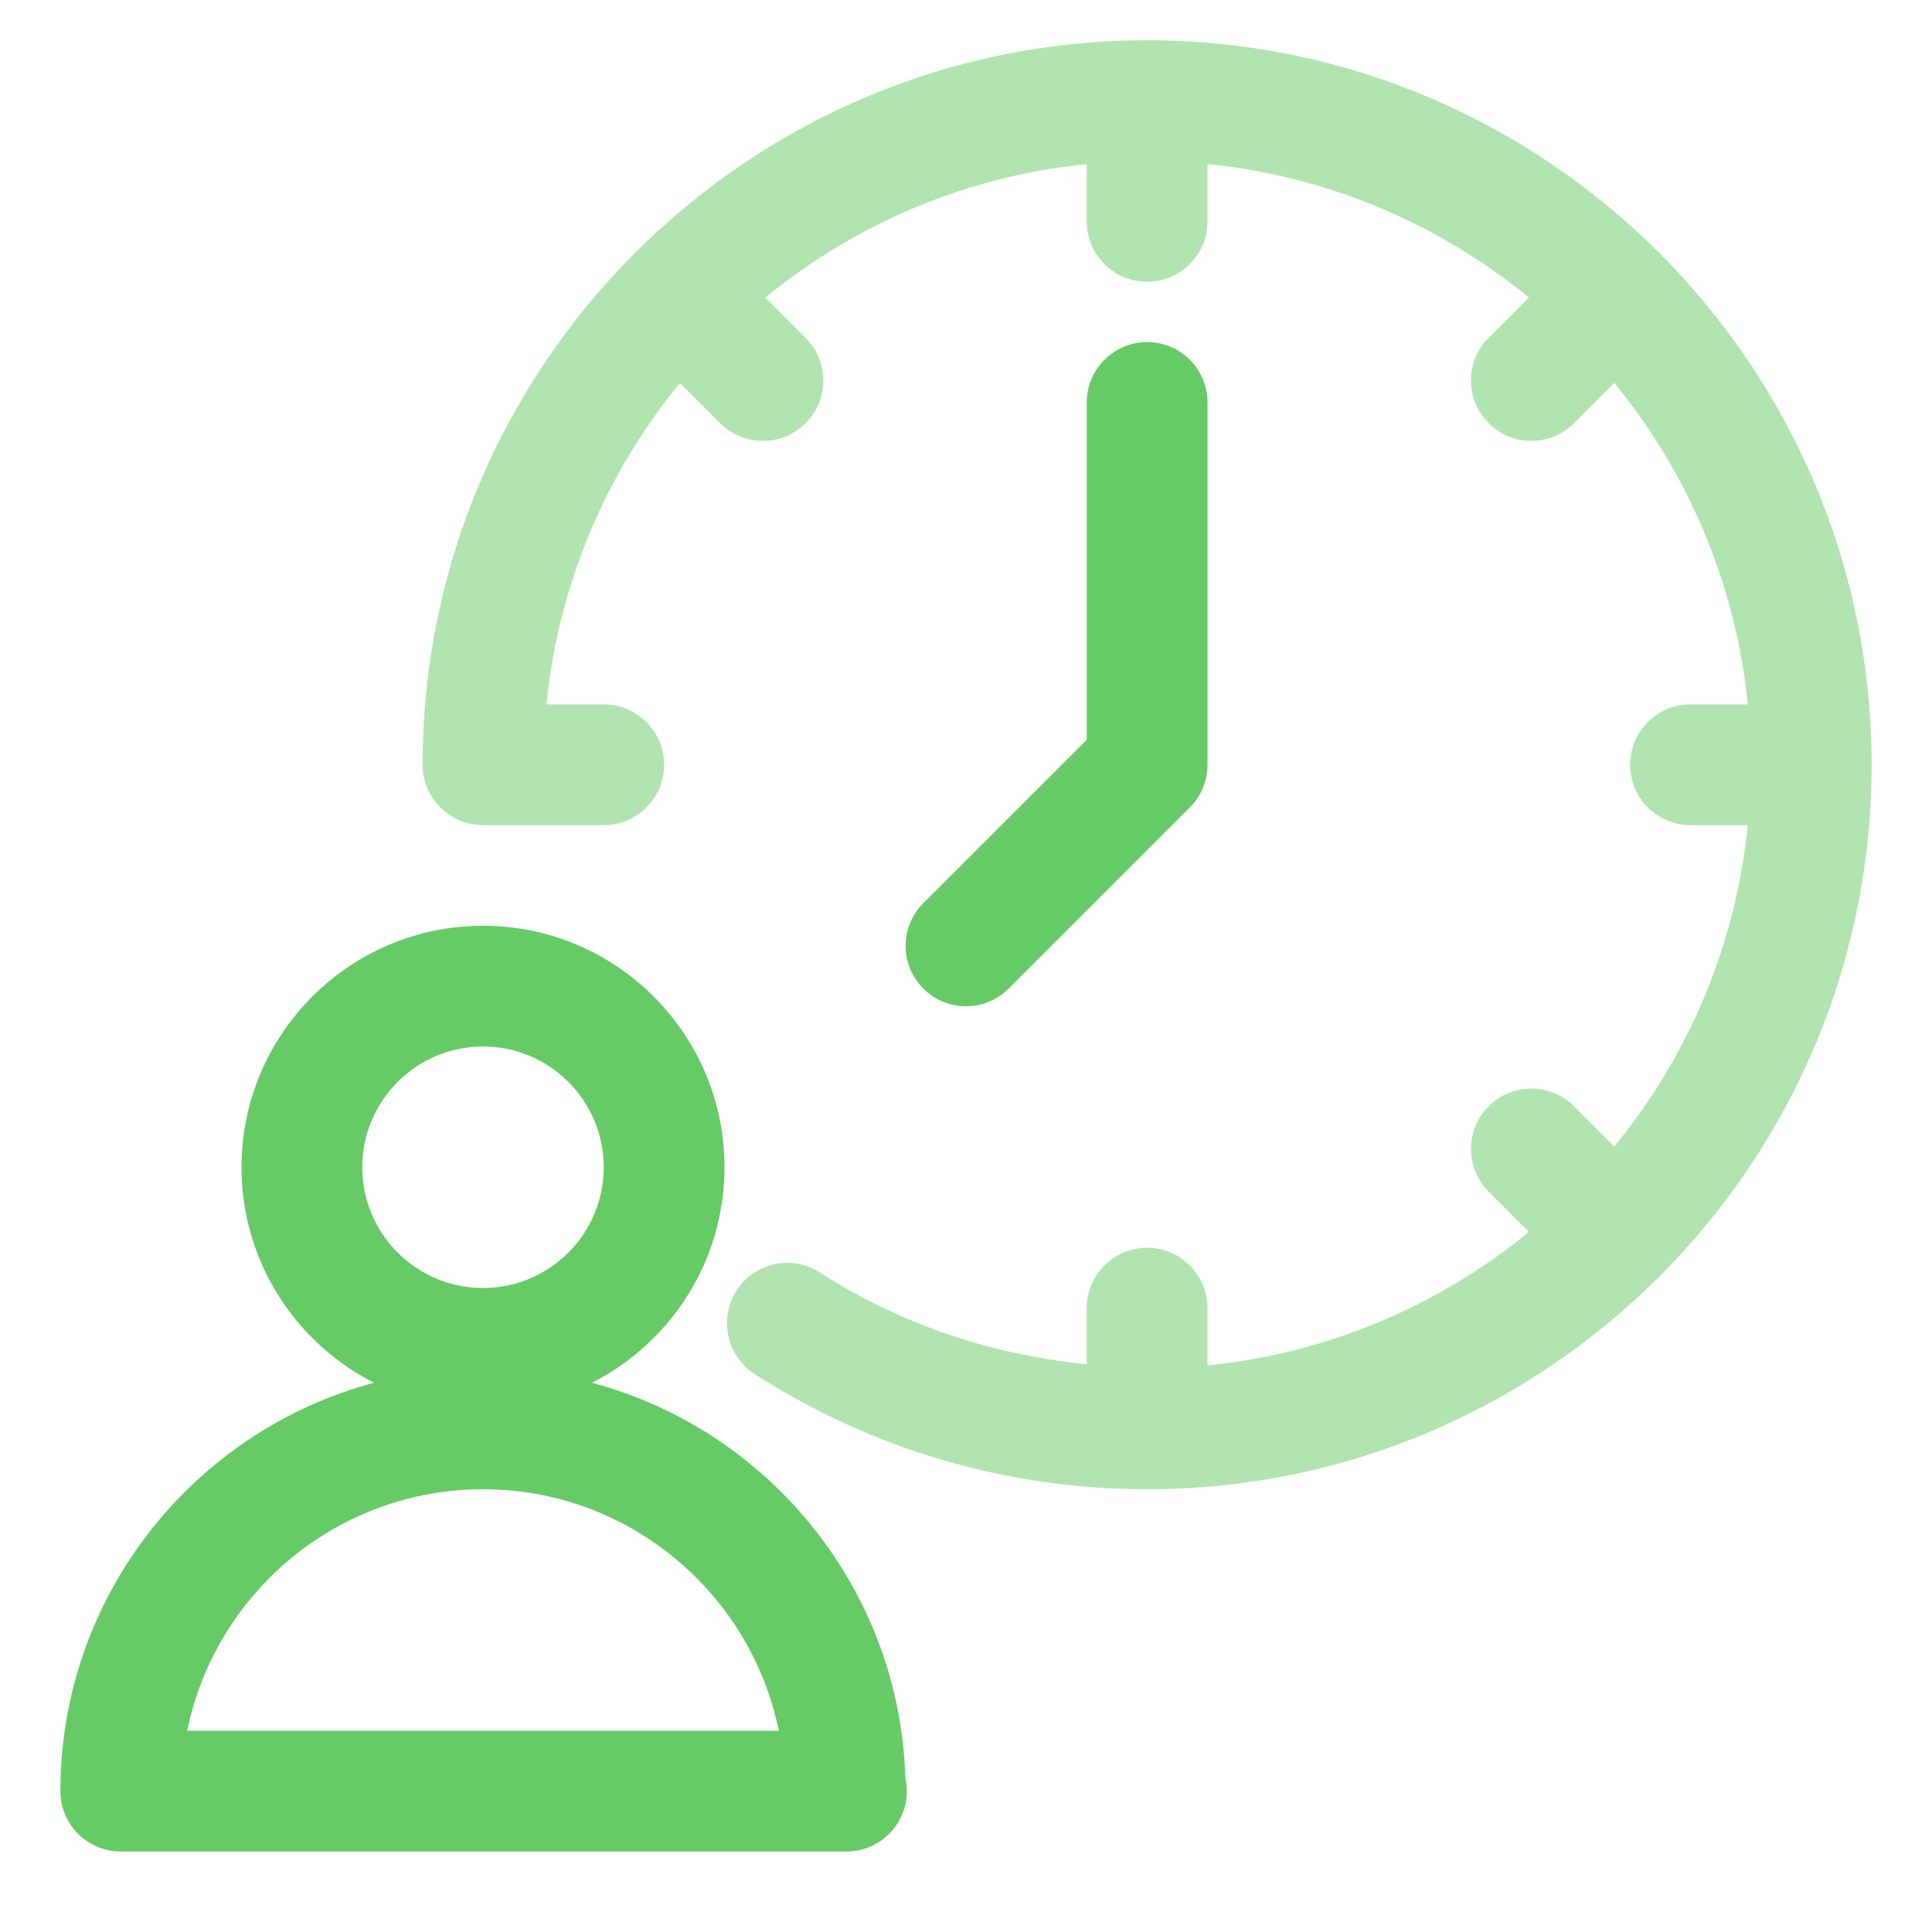 <svg xmlns="http://www.w3.org/2000/svg" width="48" height="48" viewBox="0 0 48 48" fill="none"><path d="M18 29C18 25.691 15.309 23 12 23C8.691 23 6 25.691 6 29C6 32.309 8.691 35 12 35C15.309 35 18 32.309 18 29ZM12 32C10.345 32 9 30.654 9 29C9 27.346 10.345 26 12 26C13.655 26 15 27.346 15 29C15 30.654 13.655 32 12 32Z" fill="#66CB66"></path><path d="M12 34C6.21 34 1.5 38.712 1.5 44.5C1.5 45.33 2.172 46 3 46H21C21.009 46 21.02 45.998 21.03 46C21.858 46 22.53 45.33 22.53 44.5C22.53 44.389 22.518 44.281 22.495 44.176C22.323 38.536 17.682 34 12 34ZM4.652 43C5.348 39.581 8.377 37 12 37C15.623 37 18.652 39.581 19.349 43H4.652Z" fill="#66CB66"></path><path opacity="0.5" d="M41.259 31.683C44.496 28.426 46.5 23.944 46.5 19C46.5 14.056 44.495 9.574 41.259 6.317C41.245 6.304 41.241 6.286 41.227 6.272C41.214 6.259 41.196 6.255 41.182 6.241C37.926 3.006 33.444 1 28.5 1C23.558 1 19.076 3.004 15.819 6.241C15.806 6.255 15.786 6.259 15.773 6.272C15.759 6.286 15.755 6.304 15.741 6.319C12.504 9.575 10.5 14.057 10.5 19C10.5 19.829 11.172 20.5 12 20.5H15C15.828 20.5 16.5 19.829 16.5 19C16.5 18.171 15.828 17.5 15 17.5H13.576C13.877 14.488 15.073 11.736 16.893 9.514L17.893 10.514C18.186 10.807 18.57 10.954 18.954 10.954C19.338 10.954 19.722 10.807 20.015 10.514C20.601 9.928 20.601 8.98 20.015 8.393L19.014 7.393C21.237 5.574 23.988 4.377 27 4.077V5.5C27 6.33 27.671 7 28.5 7C29.329 7 30 6.33 30 5.5V4.077C33.012 4.377 35.763 5.574 37.986 7.393L36.984 8.393C36.398 8.979 36.398 9.928 36.984 10.514C37.276 10.807 37.66 10.954 38.044 10.954C38.428 10.954 38.812 10.807 39.105 10.514L40.107 9.514C41.926 11.736 43.123 14.488 43.423 17.5H42C41.17 17.5 40.5 18.171 40.5 19C40.5 19.829 41.17 20.5 42 20.5H43.423C43.123 23.512 41.926 26.263 40.107 28.486L39.106 27.484C38.52 26.898 37.572 26.898 36.986 27.484C36.399 28.069 36.399 29.018 36.986 29.605L37.986 30.607C35.764 32.426 33.012 33.623 30 33.923V32.5C30 31.671 29.329 31 28.5 31C27.671 31 27 31.671 27 32.5V33.894C24.64 33.66 22.371 32.904 20.373 31.615C19.677 31.165 18.748 31.364 18.3 32.062C17.852 32.758 18.051 33.687 18.747 34.135C21.652 36.01 25.024 37 28.5 37C33.444 37 37.926 34.995 41.182 31.759C41.196 31.745 41.214 31.741 41.227 31.727C41.241 31.714 41.245 31.696 41.259 31.683V31.683Z" fill="#66CB66"></path><path d="M25.061 24.561L29.561 20.061C29.843 19.78 30 19.399 30 19V10C30 9.171 29.33 8.5 28.5 8.5C27.671 8.5 27 9.171 27 10V18.379L22.94 22.439C22.353 23.026 22.353 23.974 22.94 24.561C23.232 24.853 23.616 25 24 25C24.384 25 24.768 24.853 25.061 24.561V24.561Z" fill="#66CB66"></path></svg>